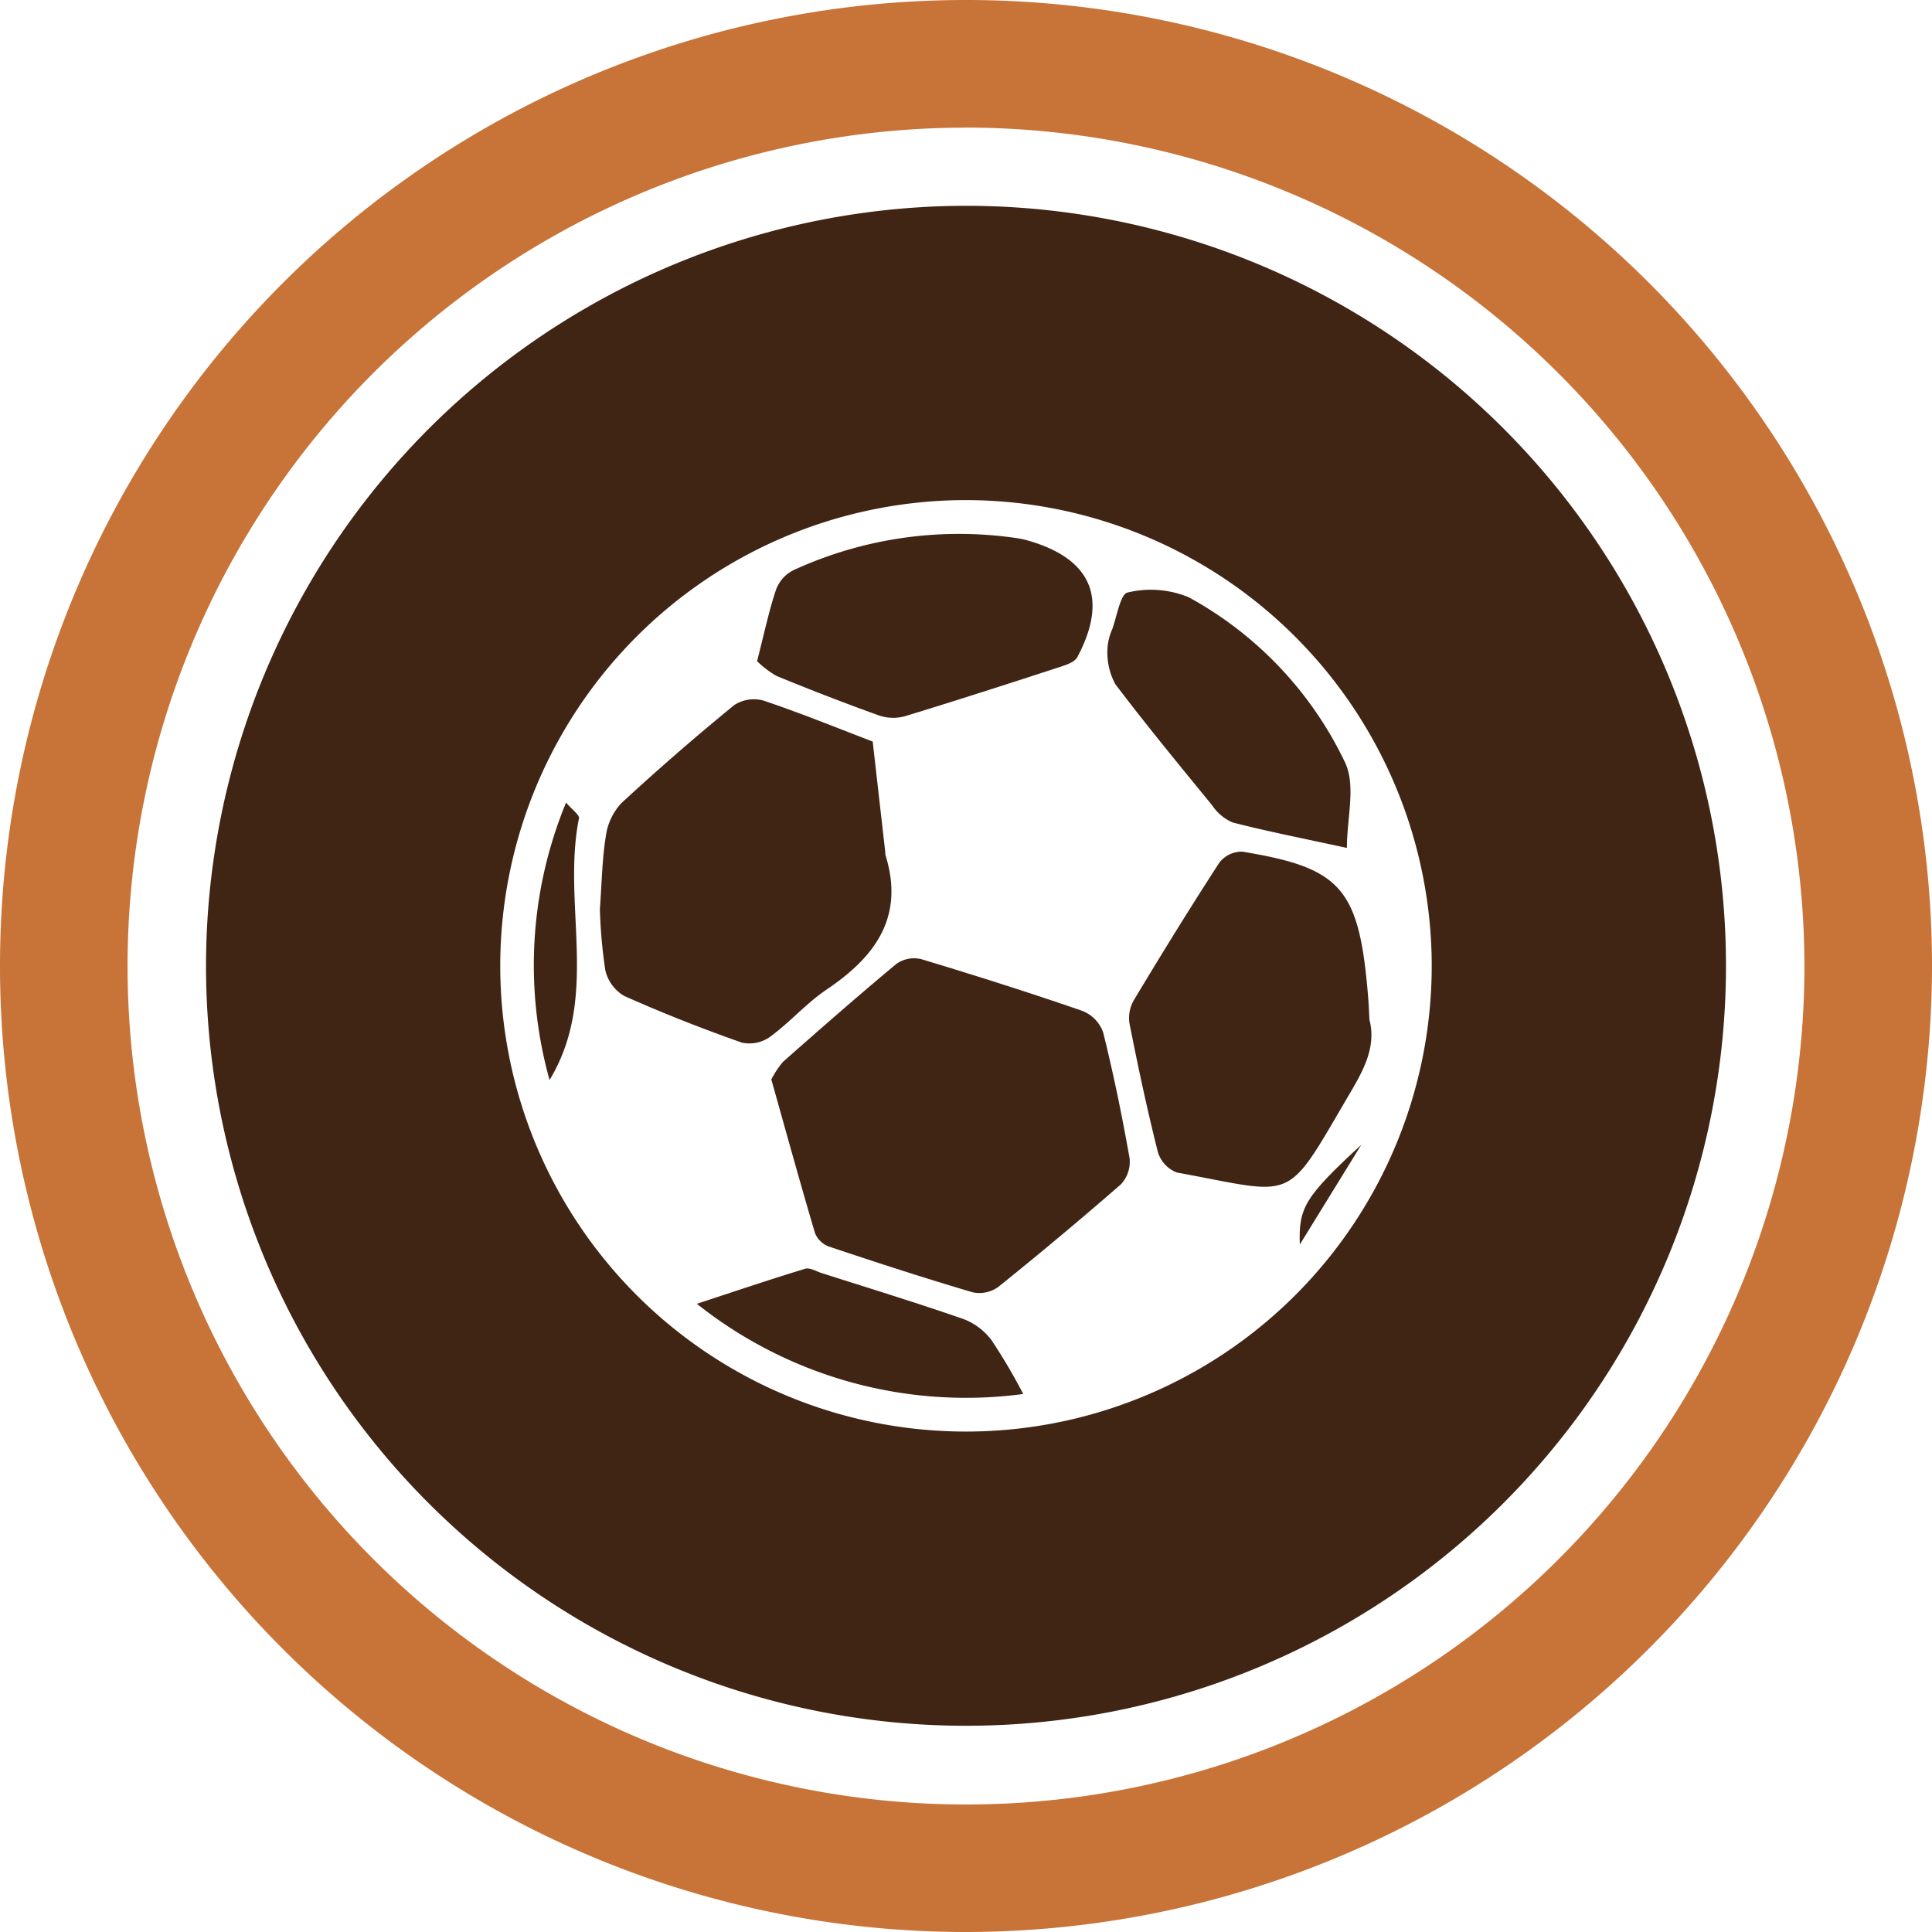 <svg xmlns="http://www.w3.org/2000/svg" width="115.854" height="115.854" viewBox="0 0 115.854 115.854">
  <g id="Icono_Futbol" transform="translate(-1077.366 -1657.924)">
    <path id="Trazado_616" data-name="Trazado 616" d="M1135.293,1773.778a57.927,57.927,0,1,1,57.927-57.927A57.993,57.993,0,0,1,1135.293,1773.778Zm0-108.2a50.277,50.277,0,1,0,50.277,50.277A50.334,50.334,0,0,0,1135.293,1665.574Z" fill="#c87337"/>
    <g id="Grupo_402" data-name="Grupo 402">
      <path id="Trazado_617" data-name="Trazado 617" d="M1155.31,1732.554c1.363-2.212,2.525-4.1,3.688-5.985C1155.61,1729.7,1155.234,1730.331,1155.31,1732.554Z" fill="#402414"/>
      <path id="Trazado_618" data-name="Trazado 618" d="M1135.147,1737.024c-2.815-.979-5.667-1.851-8.507-2.758-.329-.106-.713-.343-.992-.259-2.114.642-4.208,1.349-6.494,2.1a25.9,25.9,0,0,0,19.571,5.409,34.692,34.692,0,0,0-1.9-3.224A3.769,3.769,0,0,0,1135.147,1737.024Z" fill="#402414"/>
      <path id="Trazado_619" data-name="Trazado 619" d="M1111.312,1706.049a25.564,25.564,0,0,0-.991,16.636c3.031-5,.729-10.518,1.763-15.689C1112.125,1706.793,1111.688,1706.495,1111.312,1706.049Z" fill="#402414"/>
      <path id="Trazado_620" data-name="Trazado 620" d="M1151.859,1708.994a1.7,1.7,0,0,0-1.367.65c-1.765,2.716-3.462,5.476-5.132,8.252a2.151,2.151,0,0,0-.264,1.4c.512,2.579,1.057,5.153,1.7,7.7a1.914,1.914,0,0,0,1.134,1.237c7.192,1.314,6.454,1.956,10.25-4.521.832-1.42,1.755-2.9,1.306-4.647-.026-.472-.04-.878-.073-1.283C1158.879,1711.2,1157.852,1709.977,1151.859,1708.994Z" fill="#402414"/>
      <path id="Trazado_621" data-name="Trazado 621" d="M1123.55,1720.094c1.183-.87,2.172-2.012,3.384-2.83,2.92-1.969,4.688-4.357,3.528-8.072a.832.832,0,0,1-.008-.151q-.378-3.326-.756-6.649c-2.175-.83-4.333-1.713-6.538-2.453a2.156,2.156,0,0,0-1.762.264q-3.471,2.835-6.768,5.879a3.623,3.623,0,0,0-.936,1.99c-.223,1.4-.243,2.829-.355,4.361a29.822,29.822,0,0,0,.327,3.677,2.4,2.4,0,0,0,1.135,1.537c2.309,1.033,4.67,1.961,7.056,2.8A2.148,2.148,0,0,0,1123.55,1720.094Z" fill="#402414"/>
      <path id="Trazado_622" data-name="Trazado 622" d="M1089.72,1715.731a45.573,45.573,0,1,0,45.573-45.466A45.626,45.626,0,0,0,1089.72,1715.731Zm73.5.11a27.928,27.928,0,1,1-27.928-27.928A27.959,27.959,0,0,1,1163.221,1715.841Z" fill="#402414"/>
      <path id="Trazado_623" data-name="Trazado 623" d="M1124.958,1692.11a2.132,2.132,0,0,0-1.052,1.162c-.433,1.29-.712,2.632-1.141,4.3a5.7,5.7,0,0,0,1.177.891c2.016.826,4.049,1.616,6.1,2.352a2.638,2.638,0,0,0,1.552.068c3.15-.957,6.282-1.973,9.413-2.991.351-.114.812-.281.962-.562,1.885-3.549.838-5.928-3.042-7.015a5.462,5.462,0,0,0-.595-.122A23.764,23.764,0,0,0,1124.958,1692.11Z" fill="#402414"/>
      <path id="Trazado_624" data-name="Trazado 624" d="M1150.053,1706.214a2.828,2.828,0,0,0,1.222,1.028c2.1.54,4.231.957,6.859,1.529,0-1.783.543-3.719-.1-5.1a22.118,22.118,0,0,0-9.379-9.928,5.938,5.938,0,0,0-3.67-.288c-.421.073-.643,1.409-.915,2.182a3.38,3.38,0,0,0-.3,1.327,4,4,0,0,0,.481,1.993C1146.122,1701.423,1148.091,1703.816,1150.053,1706.214Z" fill="#402414"/>
      <path id="Trazado_625" data-name="Trazado 625" d="M1132.595,1715.436a1.841,1.841,0,0,0-1.47.284c-2.3,1.912-4.552,3.891-6.8,5.871a5.5,5.5,0,0,0-.706,1.062c.87,3.093,1.715,6.162,2.619,9.213a1.441,1.441,0,0,0,.825.805c2.87.959,5.748,1.9,8.65,2.752a1.936,1.936,0,0,0,1.519-.331q3.735-3,7.346-6.145a1.976,1.976,0,0,0,.525-1.561c-.447-2.538-.967-5.067-1.589-7.568a2.171,2.171,0,0,0-1.237-1.272C1139.075,1717.44,1135.842,1716.414,1132.595,1715.436Z" fill="#402414"/>
    </g>
  </g>
</svg>
